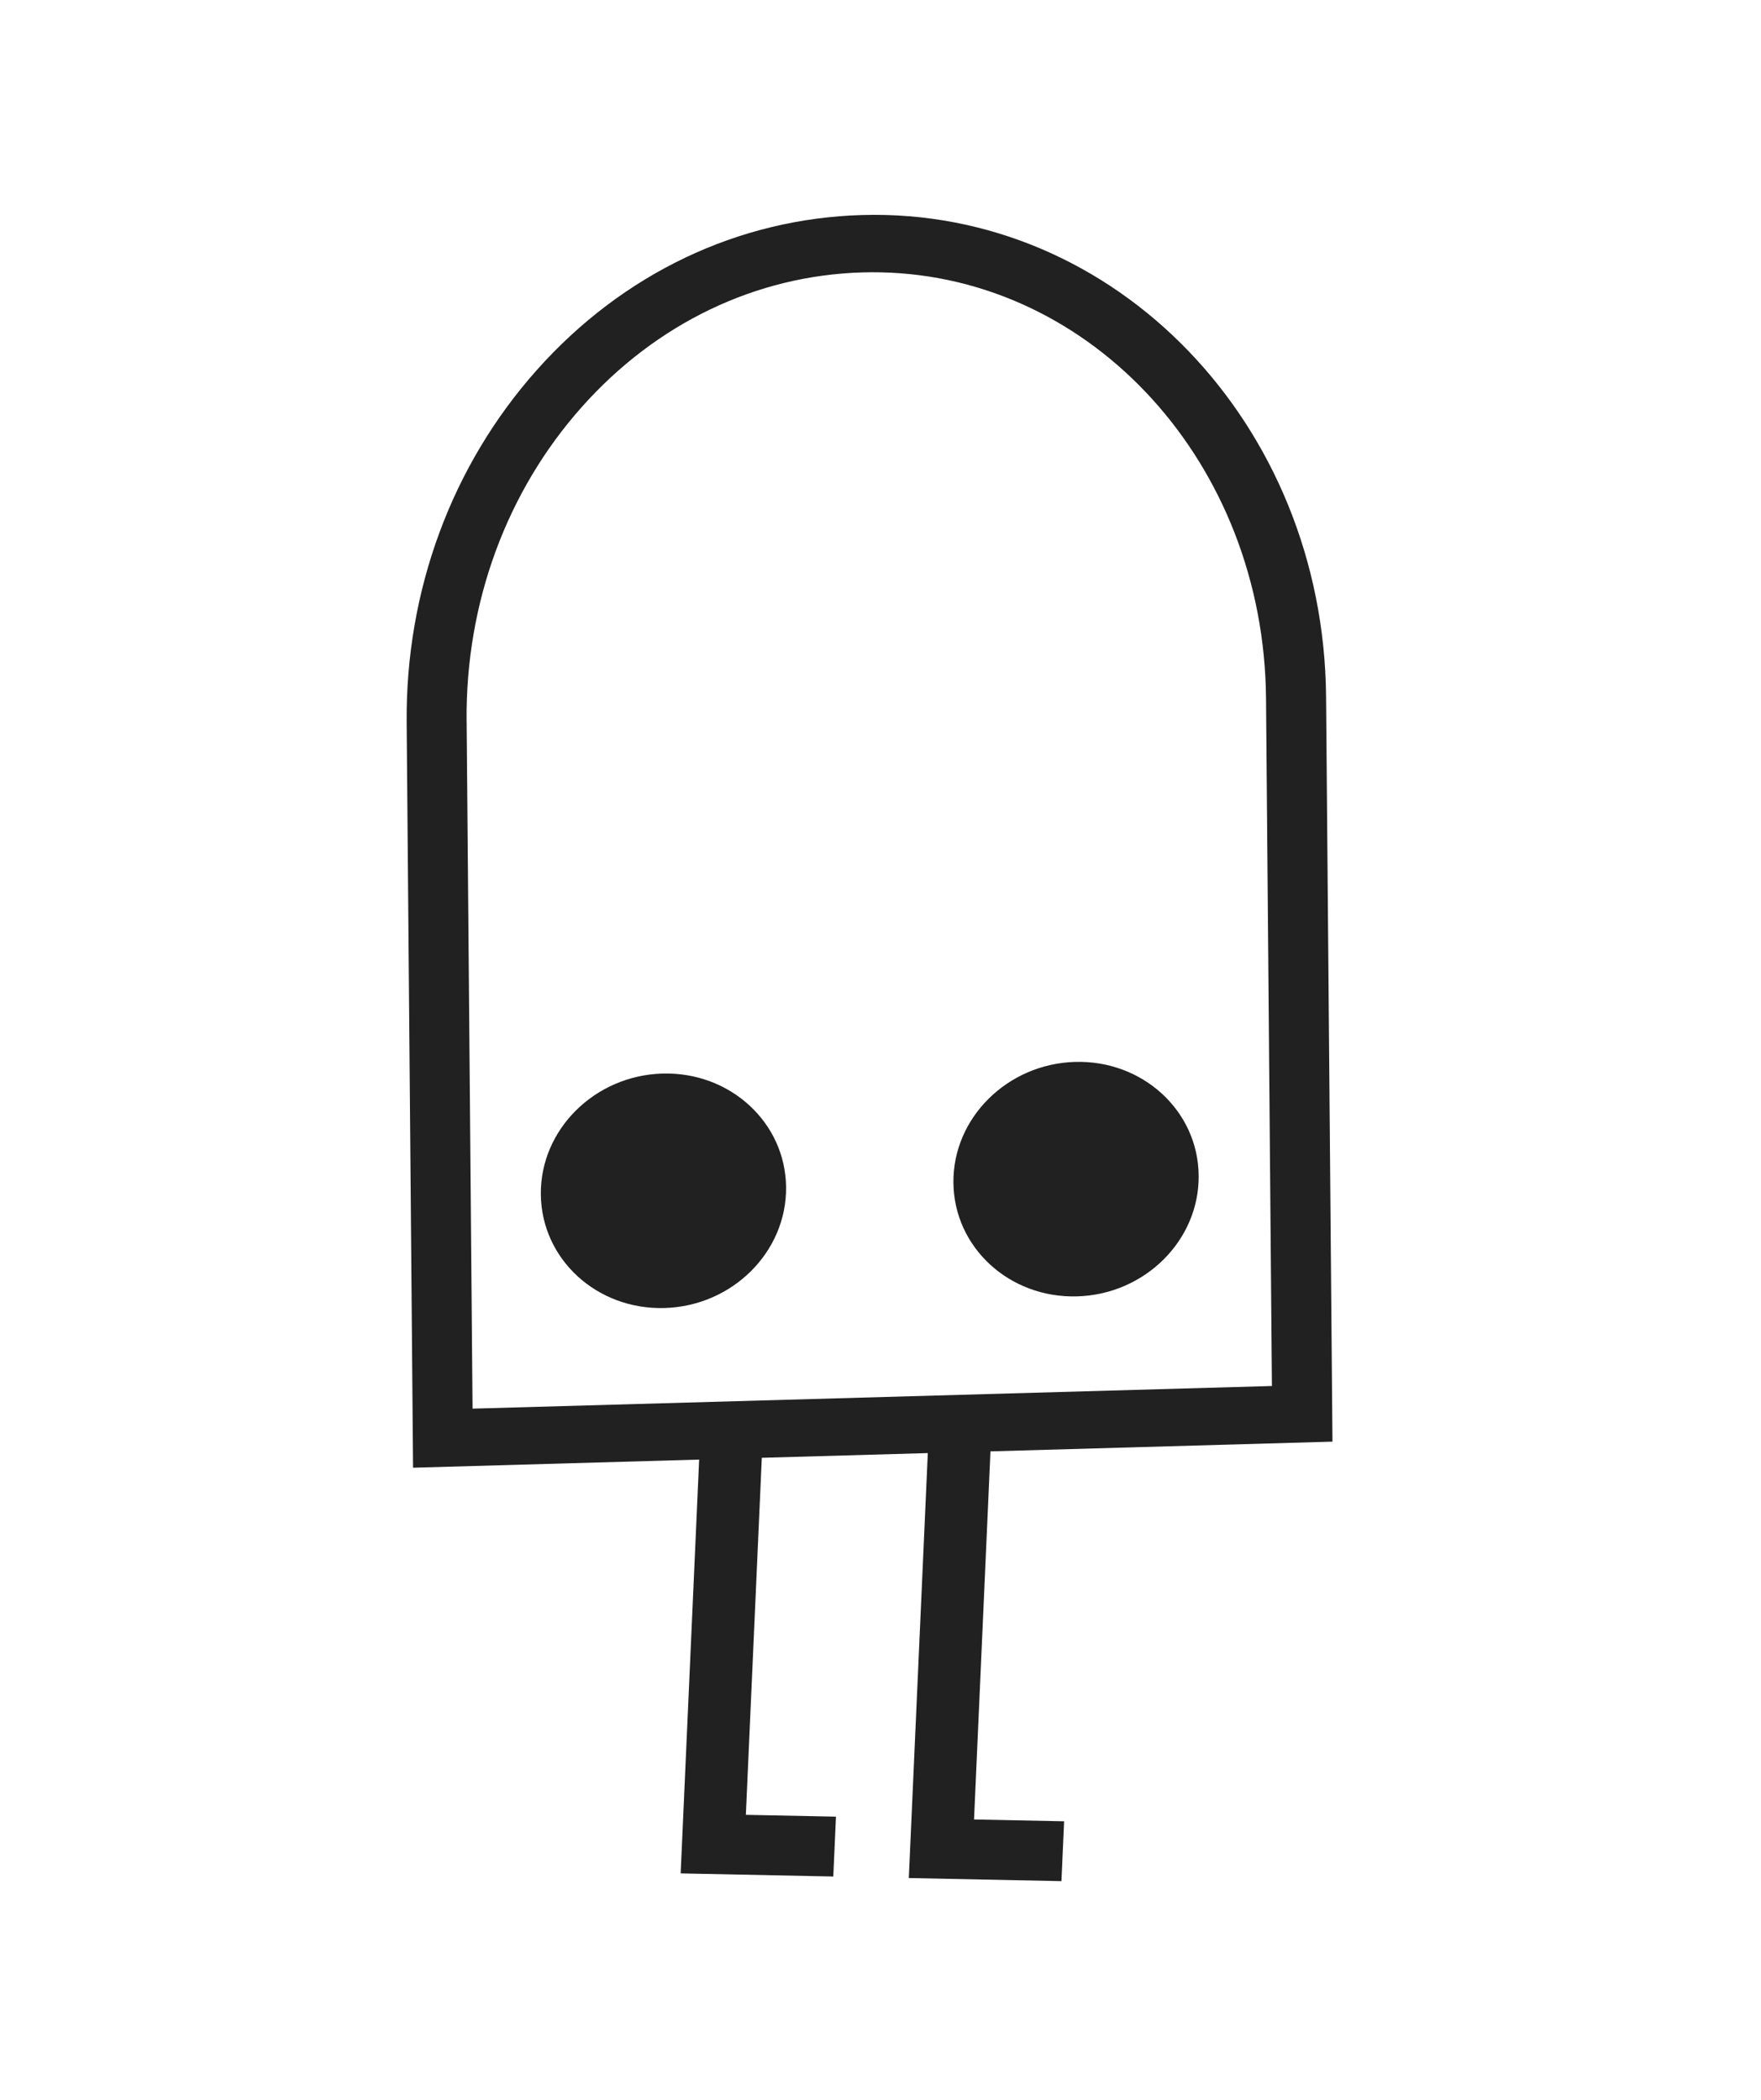 <svg width="52" height="62" viewBox="0 0 52 62" fill="none" xmlns="http://www.w3.org/2000/svg">
<path d="M23.212 35.057C23.196 33.146 21.56 31.641 19.561 31.698C17.561 31.756 15.952 33.351 15.97 35.263C15.987 37.174 17.621 38.678 19.621 38.621C21.62 38.565 23.229 36.968 23.212 35.057Z" fill="#212121"/>
<path d="M28.153 34.918C28.169 36.83 29.805 38.334 31.804 38.277C33.804 38.221 35.413 36.624 35.395 34.713C35.38 32.801 33.744 31.297 31.744 31.354C29.745 31.412 28.136 33.007 28.153 34.918Z" fill="#212121"/>
<path d="M28.762 53.722L31.422 53.776L31.343 55.543L26.836 55.451L27.397 42.904L22.495 43.043L22.024 53.585L24.685 53.639L24.606 55.406L20.099 55.314L20.645 43.096L12.197 43.336L12.008 21.335C11.974 17.443 13.339 13.747 15.849 10.928C18.385 8.079 21.798 6.453 25.456 6.349C32.94 6.134 39.088 12.515 39.157 20.566L39.346 42.566L29.247 42.853L28.762 53.723L28.762 53.722ZM13.779 21.285L13.954 41.592L37.558 40.923L37.384 20.616C37.324 13.693 32.266 8.169 26.002 8.041C25.825 8.037 25.648 8.038 25.47 8.043C22.328 8.132 19.385 9.542 17.185 12.011C14.957 14.512 13.747 17.805 13.778 21.285" fill="#212121"/>
</svg>
